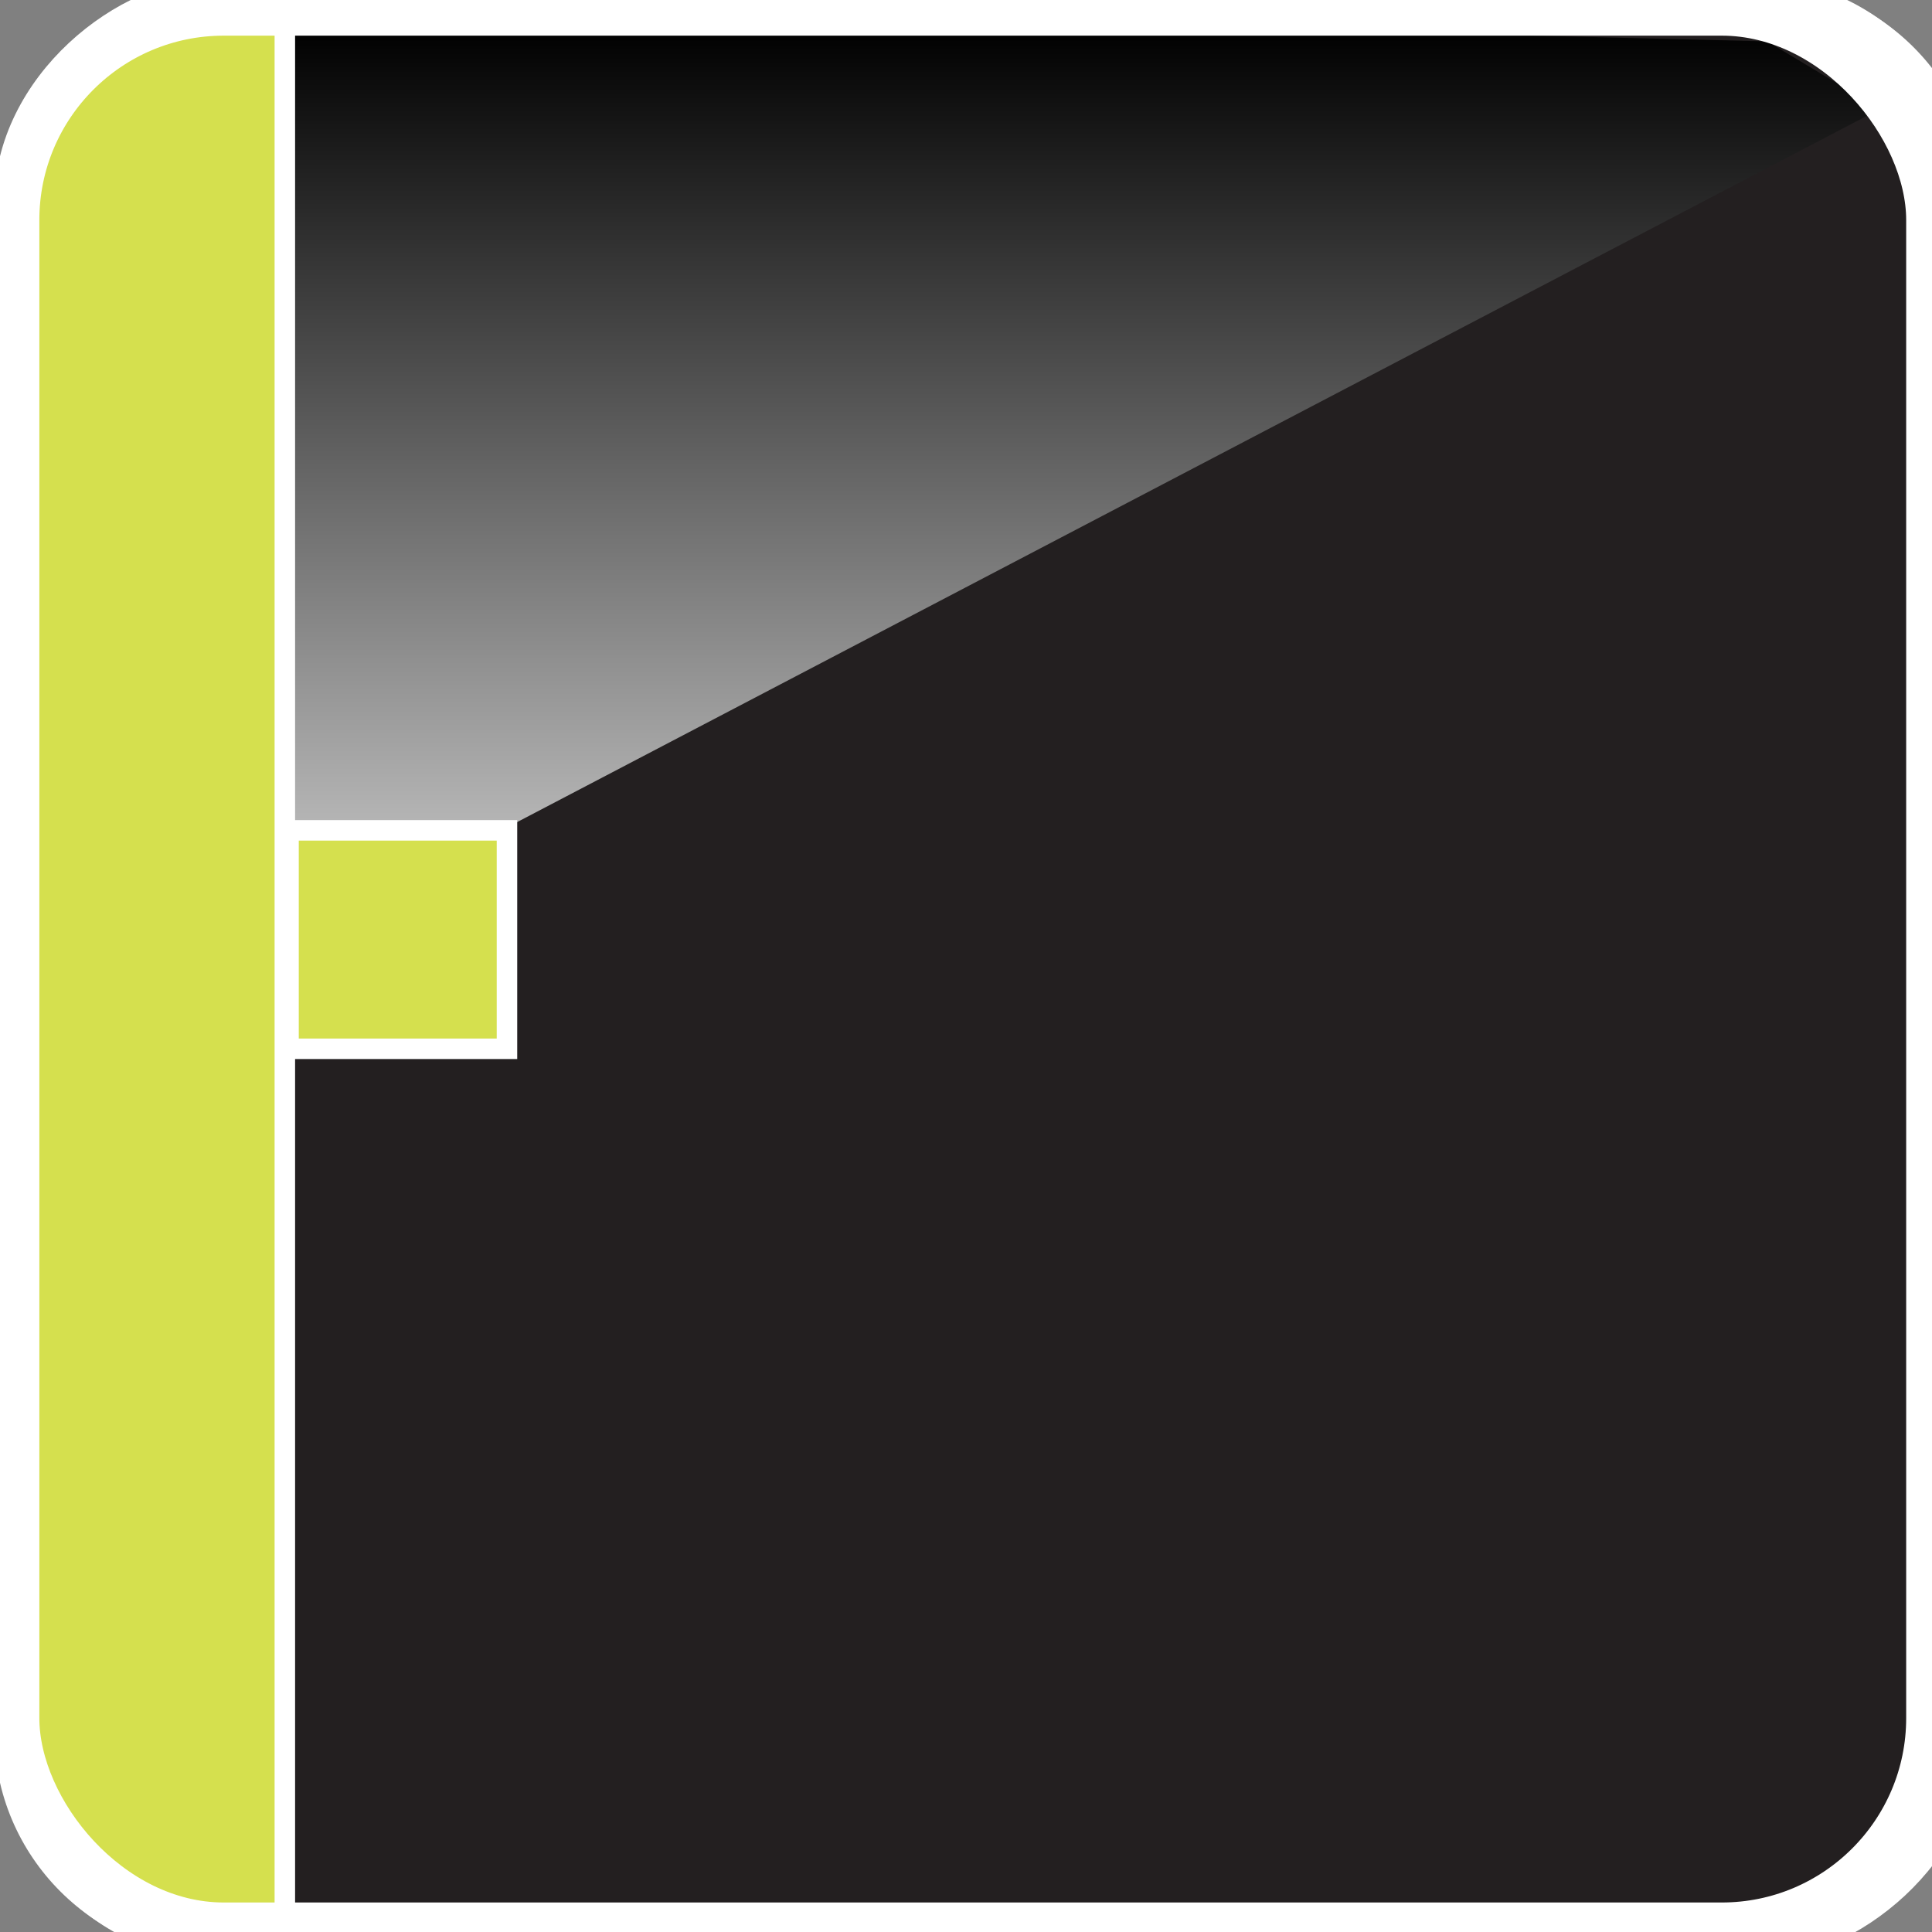 <?xml version="1.0" encoding="UTF-8"?><svg id="Layer_1" xmlns="http://www.w3.org/2000/svg" xmlns:xlink="http://www.w3.org/1999/xlink" viewBox="0 0 47.14 47.14"><rect x="0" y="0" width="47.14" height="47.14" fill="#808080" stroke="none"/><defs><style>.cls-1,.cls-2,.cls-3,.cls-4,.cls-5{stroke-miterlimit:10;}.cls-1,.cls-2,.cls-4,.cls-5{stroke:#fff;}.cls-1,.cls-4{stroke-width:.5px;}.cls-1,.cls-5{fill:#231f20;}.cls-2{fill:none;}.cls-3{stroke:#231f20;stroke-width:.25px;}.cls-3,.cls-4{fill:#d5e04e;}.cls-6{fill:url(#linear-gradient);}</style><linearGradient id="linear-gradient" x1="26.33" y1="20.11" x2="26.33" y2=".62" gradientUnits="userSpaceOnUse"><stop offset="0" stop-color="#b5b5b5"/><stop offset="1" stop-color="#000"/></linearGradient></defs><rect class="cls-5" x=".5" y=".04" width="47.31" height="47.31" rx="5" ry="5" transform="translate(.45 47.85) rotate(-90)"/><path class="cls-3" d="m.5,5.08v37.24c0,2.77,2.26,5.03,5.03,5.03h1.34V.04h-1.34C2.76.04.5,2.31.5,5.08Z"/><rect class="cls-2" x=".35" y="-.05" width="47.31" height="47.31" rx="5" ry="5" transform="translate(.41 47.61) rotate(-90)"/><polygon class="cls-6" points="6.79 20.11 12.52 20.11 45.87 2.66 43.12 1.01 27.26 .62 6.79 .62 6.79 20.11"/><line class="cls-1" x1="6.95" y1="47.4" x2="6.95" y2=".09"/><rect class="cls-4" x="7.05" y="20.26" width="5.33" height="5.33" transform="translate(-13.22 32.64) rotate(-90)"/><rect class="cls-2" x=".46" y=".37" width="46.55" height="46.55" rx="5" ry="5"/></svg>
